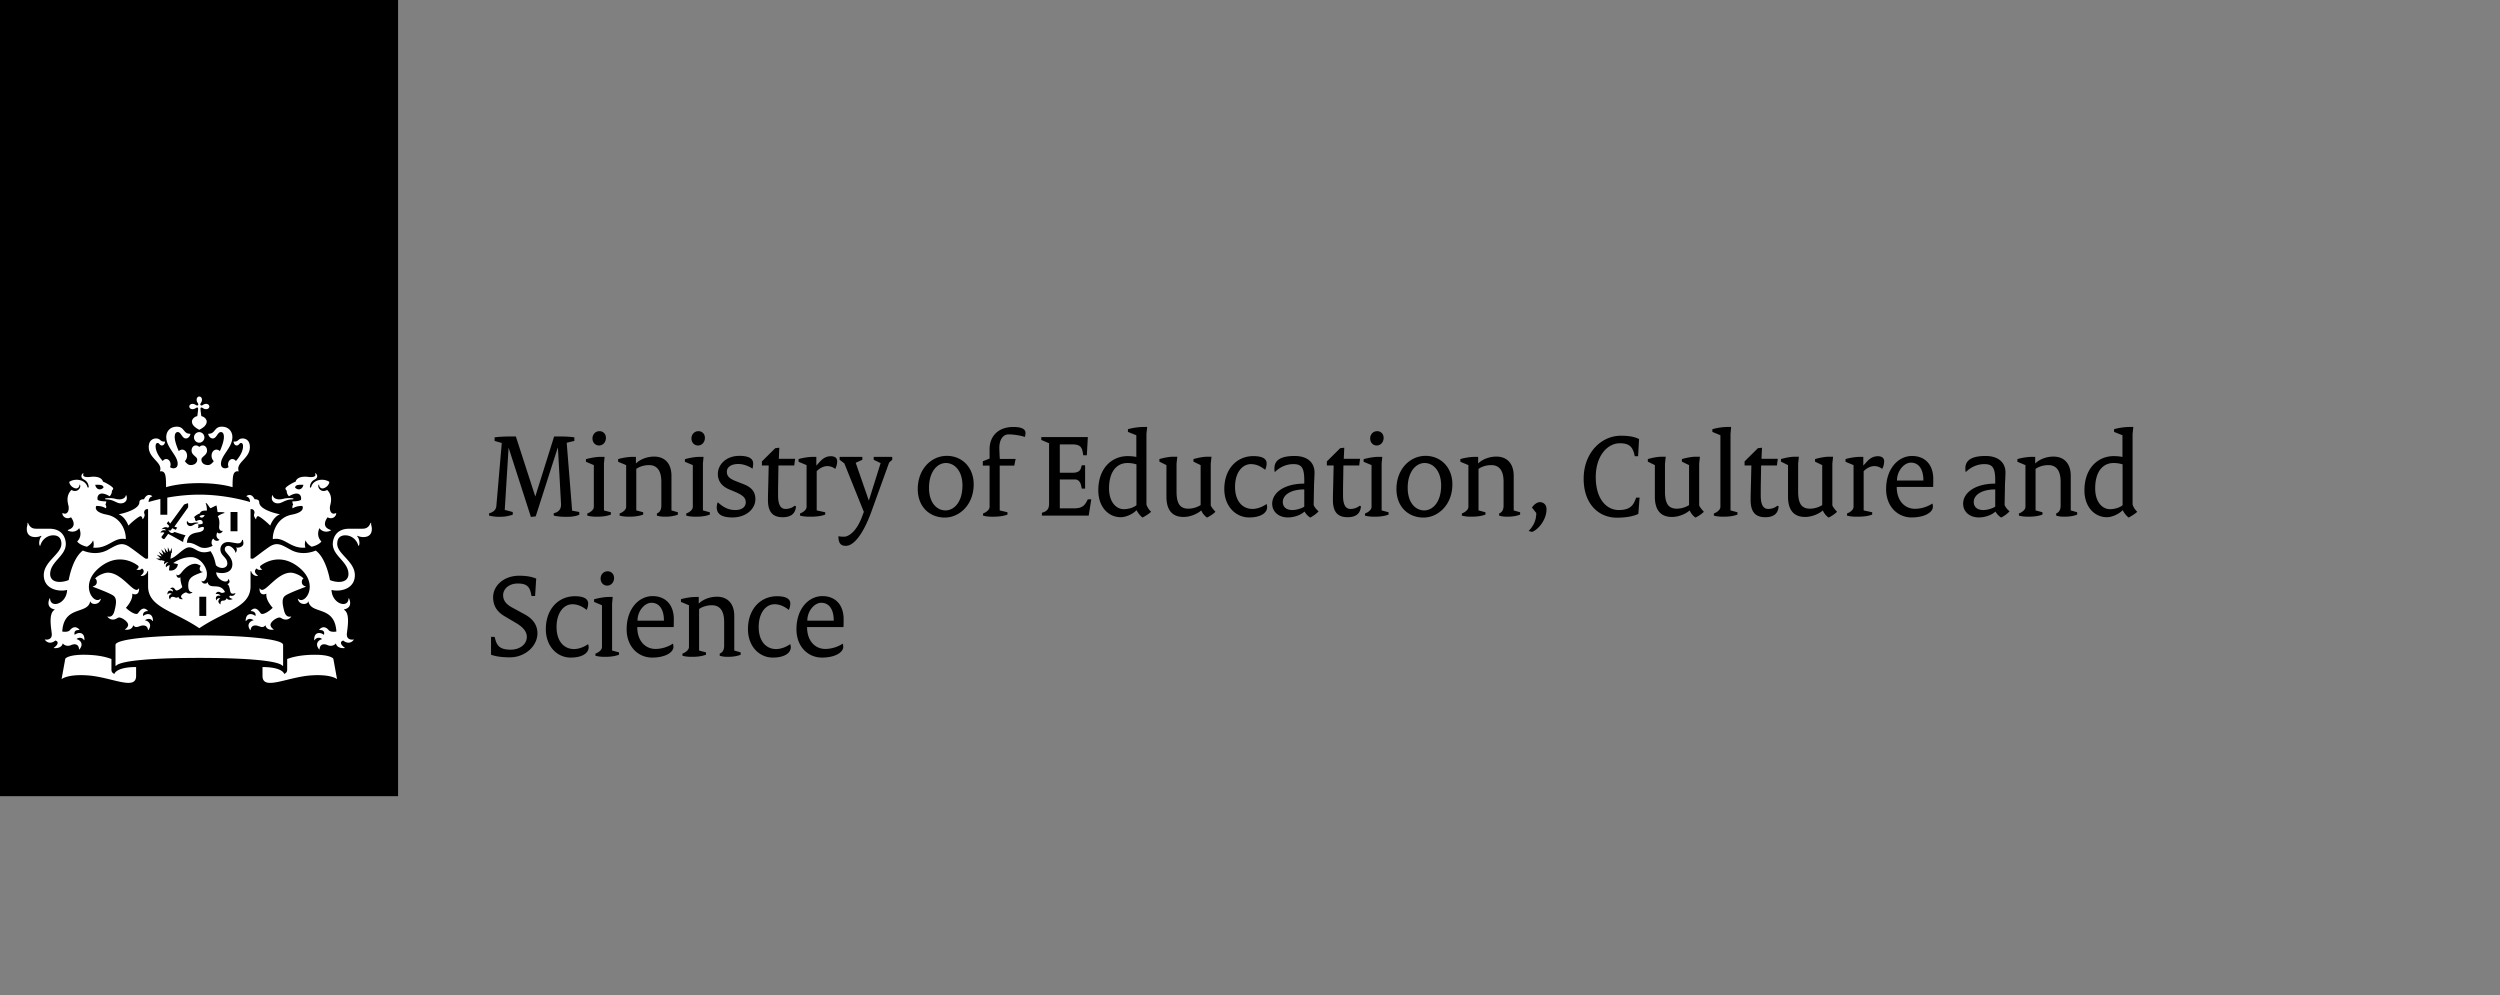 <svg xmlns="http://www.w3.org/2000/svg" width="314.002" height="125" xml:space="preserve"><rect width="100%" height="100%" fill="#808080" stroke="none"/><path fill="none" d="M0 0h314v125H0z"/>
  <path d="M0 0h50v100H0z"/>
  <path d="M25.904 77.363h-.87V74.95h.87v2.413zm3.923-10.639h-.87V64.31h.87v2.414zm-16.115-4.162c-.066 0-.516.001-.516.094s.21.045.516.097c.696.12.97.47 1.46.47.443 0 .896-.302.72-.944-.03-.107-.092-.082-.106-.009-.068.287-.42.451-.791.451-.46 0-.559-.16-1.283-.16zM8.92 64.973c.076.107.897 1.172-.363 1.579-.056.019-.075.073.009.109.93.388 1.382-.327 1.382-.327.468 1.072-.25 1.667-.25 1.667.101.193.546.516 1.222.667.256-.137.616-.4.766-.803 0 0 .182.468.016.915 1.902.173 2.575-1.347 4.04-1.074.043.008.062-.019.062-.064 0-.937-.574-2.651-2.388-2.999-1.809-.349-1.322-1.092-1.322-1.092.763-.034 1.203.298 1.203.298.14-.229-.057-.475-.057-.475.073-.088.114-.398.114-.398-.86-.002-1.085-.186-1.085-.186-.132-.51.222-1.23 1.498-.459.318-.284.294-.716.294-.716.097-.045.156-.197.156-.261 0-.213-1.02-.784-1.282-.852-.063-.31-.459-.755-1.658-.594-.567.07-.976-.079-.785-.409.032-.056-.07-.066-.122-.012-.132.131-.313.502.184.75.55.28.583.831.587.91.01.118-.131.128-.162.011-.254-.93-1.526-1.131-2.28-.636.045.498.581.827.875.827.169 0 .403-.168.403-.4 0-.113.058-.098.091-.01.125.33-.365 1.015-1.094.599-.741.741-.445 1.655-.371 1.992.133.605-.163 1.191-.708.918-.028-.013-.056-.024-.056.041 0 .381.496.81 1.08.484zm4.083-3.738c-.346.386-.91.298-1.045-.34.71-.036 1.016.035 1.045.34zm22.069 1.486c-.372 0-.723-.164-.791-.45-.015-.074-.078-.1-.106.008-.176.642.277.943.72.943.49 0 .764-.35 1.46-.47.306-.05.515-.003.515-.096s-.45-.094-.516-.094c-.724 0-.823.16-1.282.16zm7.155 1.768c0-.065-.027-.054-.055-.04-.545.272-.84-.314-.708-.919.074-.337.37-1.25-.371-1.992-.73.416-1.22-.268-1.095-.6.034-.087.091-.102.091.01 0 .233.234.401.403.401.294 0 .83-.329.875-.827-.753-.495-2.025-.295-2.279.636-.031.117-.172.107-.163-.01.005-.08.038-.632.588-.91.496-.25.315-.62.184-.75-.054-.055-.155-.045-.123.011.192.33-.217.479-.784.409-1.2-.161-1.595.285-1.658.594-.263.068-1.282.64-1.282.852 0 .064.06.216.156.26 0 0-.024.433.294.717 1.275-.77 1.629-.05 1.498.46 0 0-.226.183-1.085.185 0 0 .04.31.114.398 0 0-.197.246-.057.475 0 0 .44-.332 1.203-.298 0 0 .487.743-1.323 1.092-1.813.348-2.387 2.062-2.387 3 0 .044.019.071.061.063 1.466-.273 2.138 1.247 4.04 1.074-.165-.447.017-.915.017-.915.15.404.51.666.766.803.675-.151 1.12-.474 1.221-.667 0 0-.717-.595-.249-1.667 0 0 .451.715 1.382.327.084-.036.064-.09.01-.109-1.262-.407-.44-1.472-.364-1.579.585.327 1.08-.103 1.08-.484zm-4.118-3.593c-.136.637-.7.725-1.045.34.029-.306.334-.377 1.045-.34zM24.7 50.212c0 .16.07.301.124.38.112.159.095.246.042.3-.052.053-.14.07-.3-.042a.68.68 0 0 0-.38-.124c-.274 0-.41.18-.41.334 0 .154.136.334.41.334.161 0 .301-.069.38-.125.16-.11.248-.094.3-.04.053.051-.025.603-.086 1.037-.454.095-.673.459-.673.67 0 .547.584.863.927 1.046.343-.183.928-.499.928-1.045 0-.212-.22-.576-.673-.671-.062-.434-.14-.986-.087-1.038.053-.053.14-.07.3.041a.68.68 0 0 0 .38.125c.274 0 .41-.18.41-.334 0-.154-.136-.334-.41-.334a.68.68 0 0 0-.38.124c-.16.112-.247.095-.3.041-.052-.053-.07-.14.042-.3a.687.687 0 0 0 .125-.379c0-.274-.18-.41-.335-.41-.154 0-.334.136-.334.41zm.334 4.06a.666.666 0 1 0-.002 1.332.666.666 0 0 0 .002-1.331zm0 6.412c2.669 0 4.174.509 4.174.509.015-1.348.006-2.1.779-1.987-.423-1.133 1.398-1.577 1.398-3.054 0-.972-.688-1.082-.89-1.082-.605 0-.51.392-1.024.392-.064 0-.13-.015-.13.031 0 .17.145.46.38.46.316 0 .323-.315.557-.315.102 0 .247.082.247.406 0 .627-.41 1.323-.896 1.862-.112-.154-.264-.25-.445-.25-.287 0-.54.3-.54.67a.82.82 0 0 0 .072.352c-.162.09-.306.142-.414.142-.219 0-.549-.089-.549-.57 0-1.068 1.434-2.01 1.434-3.366 0-.647-.432-1.292-1.336-1.292-.969 0-.788.885-1.627.885-.038 0-.069.012-.069.046 0 .056.146.546.58.546.464 0 .594-.803 1.005-.803.154 0 .383.09.383.634 0 .423-.21 1.106-.51 1.762a.604.604 0 0 0-.423-.189c-.36 0-.617.348-.617.763a.94.94 0 0 0 .281.683c-.211.27-.427.491-.72.491-.58 0-.836-.329-.836-.687 0-.388.707-.528.707-1.133 0-.411-.267-.643-.524-.643-.277 0-.419.183-.447.183-.028 0-.17-.183-.447-.183-.257 0-.524.232-.524.643 0 .605.707.745.707 1.133 0 .358-.256.687-.834.687-.294 0-.51-.22-.722-.49a.941.941 0 0 0 .282-.684c0-.415-.258-.763-.618-.763a.604.604 0 0 0-.422.189c-.3-.656-.51-1.339-.51-1.762 0-.544.23-.634.383-.634.41 0 .54.803 1.006.803.433 0 .579-.49.579-.546 0-.034-.032-.046-.07-.046-.838 0-.658-.885-1.626-.885-.904 0-1.336.645-1.336 1.292 0 1.356 1.434 2.298 1.434 3.367 0 .48-.33.569-.55.569-.108 0-.251-.052-.414-.142a.82.82 0 0 0 .072-.352c0-.37-.252-.67-.54-.67-.181 0-.332.096-.444.25-.486-.539-.896-1.235-.896-1.862 0-.324.145-.406.246-.406.235 0 .242.315.557.315.236 0 .38-.29.38-.46 0-.046-.065-.03-.129-.03-.515 0-.42-.393-1.023-.393-.204 0-.891.11-.891 1.082 0 1.477 1.82 1.921 1.398 3.054.773-.113.763.64.778 1.987 0 0 1.506-.51 4.174-.51zm-4.892 1.99c-.727.16-1.248.31-1.481.381.012-.32.134-.618.42-.684.036-.01.045-.058.011-.081-.647-.43-.994.394-1.004.42-.23-.017-.579.055-.579.365 0 .927-2.12 1.442-2.612 1.518.866.334 1.227 1.426 1.227 1.426.629-.63 1.364-1.184 1.526-1.184.167 0 .23.21.244.335.004.04.042.054.068.018.33-.49.171-.602.145-.746-.021-.115.012-.544.492-.494v6.188l-.247.05c-.113.02-1.018-.75-2.054-1.467-1.036-.716-1.592-.287-2.774.352-1.546.837-3.11.078-3.11.078-1.333.953-1.786 3.706-1.786 3.706a3.08 3.08 0 0 1-1.123.234c-1.018 0-1.205-.616-1.205-.984 0-1.57 1.967-2.245 1.967-3.793 0-.375-.173-1.903-2.063-1.903l-1.691-.003c-.708 0-.885-.51-.983-.704-.038-.076-.11-.032-.083.028.055.13-.081.327-.081.72 0 .629.37 1.007 1.057 1.007.313 0 .607-.09.703-.146.064-.037.097.024.068.058-.3.35-.324 1.006-.2 1.165.028.038.065.028.072-.003.166-.664.788-1.292 1.626-1.292 1.025 0 1.02.872 1.02 1.082 0 1.26-2.213 2.185-2.213 3.918 0 1.757 1.856 2.134 2.932 1.855-.063 1.76-2.077 2.359-2.138 1.1-.004-.06-.048-.074-.08.005-.255.622-.155 1.17.63 1.343.052.013.027.042-.022.075-.776.494-.355 2.433-.317 3.004.058.822-.76.724-.826.7-.034-.013-.067.004-.015.069.58.71 1.296.06 1.296.06.541.17.206.632-.155.874-.057.038-.052.075.01.08.08.005.918.075 1.067-.592.37.443.916.281 1.03.223.162-.083.946-.368 1.025.514.004.064.042.023.067-.01.593-.746-.042-1.206-.395-1.26a.598.598 0 0 1 .931.11c.029.038.056.046.061-.028.05-.946-.72-1.032-1.218-.621-.023-.097-.19-.629.563-.61.018 0 .054-.027.016-.064-.584-.617-1.064-.056-1.175.078-.26.307-.908.185-.967.177.203-3.287 3.098-2.123 3.496-3.72.019-.085.057-.053.065-.022.11.39 1.092.444 1.272-.324.01-.048.004-.085-.03-.049-.838.837-2.726-1.78-.15-3.907 2.2-1.813 4.17-.802 4.92-.205.04.263-.117.347-.217.38-.036.01-.047.043.01.066.21.08.505.054.643-.142.473.33.068.745-.123.86-.048.031-.027.063.013.07.434.079.79-.364.808-.619l.073.042v1.867c0 2.66 3.068 3.029 6.435 5.284 3.367-2.255 6.435-2.624 6.435-5.284v-1.867l.074-.042c.017.255.374.698.808.62.04-.008.06-.04.013-.07-.191-.116-.596-.531-.123-.861.138.196.433.221.643.142.056-.023.046-.056.01-.067-.1-.032-.257-.116-.217-.379.75-.597 2.72-1.608 4.92.205 2.576 2.127.688 4.744-.15 3.907-.035-.036-.04.001-.03.05.18.767 1.163.713 1.272.323.008-.03.046-.063.065.022.398 1.597 3.293.433 3.496 3.72-.06.008-.707.13-.967-.177-.111-.134-.591-.695-1.175-.078-.038.037-.003.064.016.064.752-.019.586.513.562.61-.497-.411-1.267-.325-1.217.62.004.075.032.067.06.03a.598.598 0 0 1 .932-.111c-.353.054-.988.514-.395 1.26.025.033.062.074.067.01.078-.882.862-.597 1.024-.514.115.058.66.22 1.031-.223.149.667.987.597 1.068.591.06-.004.065-.04.01-.08-.362-.24-.697-.702-.156-.872 0 0 .716.65 1.296-.061.051-.065.018-.082-.015-.07-.067.025-.885.123-.826-.7.038-.57.459-2.51-.317-3.003-.05-.033-.075-.062-.021-.075.784-.174.884-.72.63-1.343-.033-.08-.077-.065-.081-.005-.061 1.259-2.075.66-2.138-1.1 1.075.279 2.932-.098 2.932-1.855 0-1.733-2.214-2.657-2.214-3.918 0-.21-.005-1.082 1.02-1.082.838 0 1.46.628 1.627 1.292.006.03.044.041.073.003.123-.16.1-.815-.2-1.165-.031-.034.003-.095.067-.058.095.057.39.146.703.146.687 0 1.057-.378 1.057-1.007 0-.393-.136-.59-.081-.72.027-.06-.046-.104-.083-.028-.099.195-.276.704-.983.704l-1.692.003c-1.89 0-2.063 1.528-2.063 1.903 0 1.548 1.967 2.222 1.967 3.793 0 .368-.187.984-1.205.984-.417 0-.857-.12-1.122-.234 0 0-.453-2.753-1.787-3.706 0 0-1.564.759-3.109-.078-1.182-.64-1.739-1.068-2.775-.352-1.036.717-1.94 1.486-2.053 1.466l-.248-.049v-6.188c.48-.05.514.38.493.494-.026.144-.184.256.145.746.025.036.063.023.067-.018.014-.125.077-.335.244-.335.162 0 .898.555 1.527 1.184 0 0 .361-1.092 1.227-1.426-.492-.076-2.613-.59-2.613-1.518 0-.31-.35-.382-.578-.365-.011-.026-.358-.85-1.005-.42a.044.044 0 0 0 .012.08c.286.067.408.364.42.685-.618-.19-3.25-.928-6.374-.928a22.87 22.87 0 0 0-4.022.375v2.145h-.87v-1.972M14.38 84.648c-.231-.093-.384-.241-.384-.545V82.77c-.38-.134-1.424-.532-3.505-.532-1.73 0-2.272.39-2.297.528l-.46 2.536s.7-.64 3.209-.476c3.022.192 6.152 1.975 6.152.074v-1.118c-2.368 0-2.715.753-2.715.865zm18.592-.865v1.118c0 1.901 3.13.118 6.152-.074 2.508-.164 3.209.476 3.209.476l-.46-2.536c-.025-.138-.567-.528-2.297-.528-2.08 0-3.125.398-3.505.532v1.332c0 .304-.153.452-.384.545 0-.112-.347-.865-2.715-.865zm-7.939-1.151c4.866 0 9.807.254 10.453.988.051.058.073-.001.073-.045v-2.579c0-.752-5.097-1.19-10.526-1.19-5.429 0-10.526.438-10.526 1.19l.001 2.579c0 .044.022.103.073.045.646-.734 5.587-.988 10.452-.988zm-4.34-12.159-.491-.127-.041.06-.571-.25.51-.004c.048 0 .051-.03.026-.054l-.436-.427.563.21c.038.012.052-.015.034-.04-.159-.236-.376-.551-.376-.551l.553.37c.03.021.054.001.041-.03l-.261-.647.504.477c.023.02.05.009.043-.023l-.14-.647.37.541c.022.032.05.023.05-.015l.013-.591.235.54c.016.038.043.04.063-.007l.19-.458.023.616-.083.016-.103.741c.735-.172 1.65-1.428 2.352-1.428.835 0 1.14.979 2.684.482.39.577.526 1.079.676 1.773.596.56 1.434.374 1.434-.22 0-.8-.873-.953-.873-1.787 0-.373.262-.909.974-.909.377 0 .93.162 1.247.162.377 0 .458-.273.5-.386.035-.085.137-.057.127.01-.012.077.044.186.044.365 0 .528-.768.597-.863.532-.04-.028-.069.015-.04.037.115.093.09.408-.048.608-.016.022-.038.018-.042-.003-.083-.378-.526-.845-.917-.845-.144 0-.43.084-.43.415 0 .475.951.908.951 1.892 0 1.023-1.013 1.268-2.032 1.013.035.969 1.48 1.545 1.515.852.002-.048.028-.018.043.001.214.296.116.522-.157.636.252.114.297.622.371.926.111.455.594.203.618.19.026-.016.035-.002.024.027-.183.474-.668.295-.668.295-.255.179.053.34.284.408.034.01.032.035.005.045-.17.063-.534.177-.71-.128-.132.315-.4.306-.505.306-.186 0-.31.191-.267.446.004.022-.012.029-.028.016-.444-.295-.19-.64-.01-.727-.031-.019-.337-.146-.467.212-.01.028-.027.03-.037.003-.194-.516.23-.666.534-.536-.02-.073-.18-.325-.582-.244-.018.005-.03-.003-.018-.028.065-.158.264-.391.628-.155.186.115.507-.053.536-.068-.647-1.288-1.905-.21-2.186-1.219-.005-.021-.03-.04-.048.016-.067.215-.615.23-.716-.194-.008-.033.005-.037.026-.016.08.081.253.154.48-.173.15-.217.17-.506.17-.702 0-.784-.782-2.099-2.003-2.099-.77 0-1.6.301-2.215.75l.573.131a.887.887 0 0 1-1.124.775l.09-.663c-.09.027-.315.107-.435.278-.008.013-.026.01-.03-.005-.105-.376.205-.565.302-.614.01-.007.01-.015-.01-.015a.551.551 0 0 0-.478.264c-.007.01-.02.008-.023-.001-.022-.07-.071-.263.059-.4zm1.703 4.478c-.22.268-.412.012-.7.012-.271 0-.316.227-.323.317-.001.016-.01.023-.022.006-.307-.42.036-.648.236-.678-.029-.03-.33-.232-.523.046-.015.02-.033.01-.033-.013-.01-.52.403-.557.675-.329.05-.196-.078-.329-.298-.34-.027 0-.031-.017-.02-.029.092-.1.181-.144.271-.144.29 0 .327.366.516.366.284 0 .685-.382.724-.423-.008-.022-.28-.757-.226-1.197.003-.019-.007-.021-.02-.013-.137.077-.485.074-.485-.354 0-.035.01-.037.03-.01.152.211.4-.026.523-.165.134-.15.847-1.189 1.8-1.189.21.001.48.115.698.267-.329.4-.002.784.242.734.028-.005.033.022.006.031-1.26.474-1.822.663-1.822 1.718 0 .55.188.855.511.784.025-.007.031.004.014.022a.473.473 0 0 1-.364.186c-.262 0-.309-.143-.45-.143-.144 0-.613.276-.613.507 0 .087.055.205.221.314.01.007.005.016-.004.017-.106.02-.478.052-.564-.3zm3.317-10.253c-.394-.024-.646.063-.634.19.191.2.446.178.634-.19zm-1.454.973c.278-.07.585-.037.617-.026.044.014.043.08-.007.087-.58.075-.607.341-.977.341-.244 0-.508-.245-.409-.607.013-.047.05-.048.06-.004.037.156.263.326.716.21zM16.73 78.53c.385.492.754.03 1.257.03.246 0 .546.083.603.576.002.025.024.033.048 0 .549-.75-.077-1.174-.437-1.228.078-.07.615-.4.955.087.019.027.056.019.056-.018 0-.95-.712-1.016-1.227-.605-.097-.37.182-.614.541-.614.043 0 .058-.03.036-.055-.636-.682-1.112.175-1.22.312-.255.338-1.163-.297-1.526-.675 0 0 .803-.841.803-1.61 0-.046-.005-.11-.005-.137 0-.024.01-.033.032-.02a.62.62 0 0 0 .296.077c.184 0 .53-.058.53-.711 0-.05-.022-.047-.043-.017-.095.138-.2.168-.282.168-.648 0-2.001-2.162-3.597-2.162-.417 0-1.206.301-1.605.732.193.114.23.348.21.519-.03.274-.247.41-.47.472-.04.01-.043.038 0 .056.806.308 2.273.863 2.606 1.15.394.34.317.984.088 1.871-.22.853-.692.737-.866.709-.025-.004-.034.012-.018.032.209.262.461.35.678.35.419 0 .575-.26.792-.26.365 0 1.128.523 1.128.92 0 .223-.174.426-.399.572-.015.01-.012.028.01.032.174.03.889.09 1.027-.553zm17.634.553c.022-.004.025-.021.011-.032-.225-.146-.4-.349-.4-.572 0-.397.763-.92 1.128-.92.217 0 .374.26.792.26.217 0 .47-.088.679-.35.015-.02.006-.036-.018-.032-.174.028-.646.144-.866-.709-.229-.887-.306-1.532.088-1.871.333-.287 1.8-.842 2.606-1.15.043-.018.04-.047 0-.056-.223-.062-.44-.198-.47-.472-.02-.171.016-.405.21-.519-.399-.431-1.189-.732-1.605-.732-1.596 0-2.95 2.162-3.598 2.162-.08 0-.186-.03-.281-.168-.021-.03-.044-.032-.044.017 0 .653.346.71.53.71a.623.623 0 0 0 .297-.076c.02-.013.031-.004.031.02 0 .026-.005.091-.005.136 0 .77.804 1.61.804 1.61-.364.379-1.272 1.014-1.526.676-.108-.137-.585-.994-1.22-.312-.022.025-.007.055.036.055.358 0 .637.244.541.614-.515-.411-1.227-.345-1.227.605 0 .037.037.045.056.018.34-.488.877-.158.954-.087-.36.054-.985.477-.436 1.228.024.033.045.025.048 0 .057-.493.357-.577.602-.577.504 0 .872.463 1.257-.03.138.644.853.583 1.026.554zM21.45 66.608c-.051.07-.22-.003-.283-.032-.015-.007-.017 0-.012.01.04.09.202.361.443.361.108 0 .267-.063.312-.136 0 0 .94.305 1.405.433-.18.24-.293.53-.316.844-.375-.23-1.874-1.035-1.874-1.035l-.465.636c-.077.105-.449-.166-.372-.272l.355-.486c-.117-.124-.4-.046-.477-.024-.011.003-.021-.002-.011-.02.045-.096.221-.39.663-.258.002-.27-.4-.183-.505-.154-.013.003-.017-.003-.005-.015.108-.116.435-.38.8-.164l.16-.219-.322-.338.201-.277.226.303 1.73-2.37c.043-.058.386-.158.516-.186.013.133.028.488-.013.547l-1.703 2.391.36.119-.2.278-.423-.198-.19.262zm6.07-.388c0 .218.134.536.425.445.014-.007.028-.003.024.012-.044.242-.477.464-.674.177-.175.37-.135.717.244.921.02.012.024.038 0 .056a.494.494 0 0 1-.74-.189c-.31.234-.266.733-.077.902 0 .003-.86.511-1.64.148-.517-.248-.938-.565-1.605-.514.092-.935.56-1.182 1.42-1.316.687-.111.774-.427.676-.665-.233-.063-.66.152-.66.152-.078-.129.034-.263.034-.263-.043-.051-.064-.224-.064-.224.48 0 .565-.106.565-.106.086-.5-.423-.553-.811-.284-.18-.159-.152-.371-.152-.371-.053-.027-.087-.11-.087-.146 0-.118.57-.44.716-.476.037-.166.244-.396.849-.341.072-.16-.045-.746-.12-.904-.023-.047.011-.074.064-.04.212.133.422.627.565.636 0 0 .68-.357.714-.337.032.019.129.779.129.779.09.111.615.002.845.1.058.026.055.068.004.076-.172.03-.72.265-.81.417.314.47.166 1.164.166 1.355z" fill="#fff"/>
  <g>
    <path d="M61.426 64.48c.574-.17.868-.45.915-.915l.682-7.922-.899-.264v-.449c.698-.093 1.55-.109 2.108-.109h.559l2.434 7.52h.015l2.357-7.52h.666c.558 0 1.256.016 1.876.11v.448l-.961.233.682 8.527.899.17v.341c-.372.171-.9.264-1.504.264-.713 0-1.162-.031-1.705-.155v-.294c.651-.155.946-.543.915-1.179l-.388-7.038h-.031l-2.76 8.605-.604.077-2.79-8.667-.016.016-.48 7.767 1.007.264v.34c-.667.203-1.039.264-1.783.264-.356 0-.806-.061-1.194-.155v-.279zM73.764 64.495c.419-.154.822-.465.822-.837v-5.24L73.594 58v-.326c.697-.202 1.41-.295 1.844-.295h.497l-.078.837v5.892l.869.233v.294c-.528.186-1.008.263-1.8.263-.356 0-.805-.03-1.162-.14v-.263zm.651-9.426c0-.48.342-.914.884-.914.434 0 .806.325.806.837 0 .543-.372.961-.868.961-.466 0-.822-.372-.822-.884zM77.825 64.495c.404-.154.821-.465.821-.837v-5.24L77.64 58v-.341a7.286 7.286 0 0 1 1.86-.28h.372v.837c.526-.527 1.395-.868 2.294-.868 1.287 0 2.17.822 2.17 2.42v4.34l.807.233v.294c-.418.17-.961.263-1.628.263-.326 0-.698-.03-1.008-.14v-.263c.388-.17.558-.465.558-1.022V60.51c0-1.52-.635-2.093-1.55-2.093-.636 0-1.255.217-1.597.48v5.21l.868.233v.294c-.526.186-1.022.263-1.798.263-.372 0-.806-.03-1.163-.14v-.263zM86.195 64.495c.42-.154.823-.465.823-.837v-5.24L86.025 58v-.326c.698-.202 1.41-.295 1.845-.295h.496l-.078.837v5.892l.868.233v.294c-.527.186-1.008.263-1.798.263-.356 0-.806-.03-1.163-.14v-.263zm.652-9.426c0-.48.34-.914.883-.914.434 0 .806.325.806.837 0 .543-.372.961-.868.961-.465 0-.821-.372-.821-.884zM90.163 63.085c.697.651 1.364.977 2.186.977.868 0 1.318-.42 1.318-.961 0-.544-.31-.885-1.334-1.319l-.774-.325c-.9-.388-1.396-1.039-1.396-1.923 0-1.224 1.085-2.279 2.697-2.279 1.24 0 1.737.372 1.737.961 0 .233-.032.435-.077.652-.497-.341-1.18-.59-1.768-.59-.992 0-1.457.434-1.457.962 0 .558.28.868 1.209 1.224l.837.326c1.116.434 1.535 1.008 1.535 1.922 0 1.194-1.147 2.28-2.884 2.28-1.364 0-1.969-.434-1.969-1.271 0-.218.047-.466.14-.636zM96.503 60.526l.046-2.062h-.853v-.51l1.675-1.66.512-.062-.063 1.395h2.047l-.11.837h-1.984l-.03 1.954c-.015.65-.015 1.24-.015 1.814 0 1.256.372 1.69.945 1.69.45 0 .837-.155 1.147-.403l.156.062c-.063.914-.605 1.38-1.675 1.38-1.24 0-1.845-.651-1.845-2.156 0-.744.031-1.565.047-2.279zM100.485 64.495c.404-.154.822-.465.822-.837v-5.24L100.3 58v-.341a7.286 7.286 0 0 1 1.86-.28h.372v1.085h.015l.434-.48c.42-.45.837-.682 1.365-.682.543 0 .806.233.806.666a2.1 2.1 0 0 1-.248.93 1.572 1.572 0 0 0-.962-.356c-.48 0-.93.217-1.364.636v4.93l1.07.233v.294c-.527.186-1.039.263-1.922.263-.45 0-.884-.03-1.24-.14v-.263zM108.5 64.294l-2.45-6.093-.59-.45v-.372h2.853v.372l-.836.373 1.643 4.728h.016l1.472-4.682-.868-.419v-.372h2.325v.372l-.387.341-2.186 6.047c-1.224 3.41-2.449 4.419-3.24 4.419-.62 0-.945-.28-.945-1.21.216.047.433.062.697.062.651 0 1.597-.744 2.232-2.419l.264-.697zM118.916 57.255c1.906 0 3.379 1.427 3.379 3.581 0 2.559-1.782 4.17-3.627 4.17-1.876 0-3.396-1.317-3.396-3.58 0-2.543 1.737-4.17 3.644-4.17zm-.155 6.853c1.038 0 2.124-1.007 2.124-3.132 0-1.814-.977-2.821-2.078-2.821-1.07 0-2.123 1.07-2.123 3.116 0 1.875.976 2.837 2.077 2.837zM123.472 64.495c.403-.154.822-.465.822-.837V58.48h-.853v-.542l.853-.342V56.45c-.016-1.643 1.07-2.822 2.977-2.822 1.1 0 1.534.295 1.534.745 0 .14-.032.357-.077.511-.574-.2-1.443-.325-2.062-.325-.636 0-1.147.589-1.147 1.69 0 .232.03 1.054.061 1.395h1.984l-.17.837h-1.83v5.628l.977.233v.294c-.526.186-1.054.263-1.906.263-.372 0-.807-.03-1.163-.14v-.263zM130.865 64.402c.636-.17.9-.465.9-1.147v-7.58l-.977-.42V54.9h5.845l-.125 2.279h-.45l-.046-.28c-.123-.774-.387-1.085-1.349-1.085h-1.55v3.566h1.581c.62 0 .947-.186 1.07-.573l.109-.372h.418v2.93h-.418l-.078-.357c-.108-.527-.388-.79-.79-.79h-1.892v3.628h1.845c.868 0 1.24-.31 1.52-.838l.155-.295h.433l-.325 2.047h-5.876v-.357zM141.653 57.287c.372 0 .823.046 1.07.108v-2.728l-1.054-.42v-.34a7.718 7.718 0 0 1 1.923-.28h.496l-.094.869v8.883c.11.31.295.636.59.9-.31.279-.651.495-1.086.728a2.833 2.833 0 0 1-.744-.93c-.496.512-1.349.884-1.984.884-1.566 0-2.822-1.303-2.822-3.365 0-2.79 1.69-4.31 3.705-4.31zm1.086 6.17v-5.132a3.782 3.782 0 0 0-1.132-.17c-1.318 0-2.31 1.038-2.31 3.193 0 1.69.884 2.605 1.86 2.605.59 0 1.226-.202 1.582-.496zM146.505 58.418l-.884-.434v-.325c.697-.202 1.302-.295 1.736-.295h.512l-.094.868v3.504c0 1.628.512 2.155 1.504 2.155a2.98 2.98 0 0 0 1.52-.45v-5.023l-.9-.434v-.325c.714-.202 1.319-.295 1.752-.295h.512l-.093.868v5.24c.109.264.341.543.59.806-.233.248-.668.543-1.055.729a2.055 2.055 0 0 1-.728-.899c-.388.357-1.272.822-2.232.822-1.319 0-2.14-.76-2.14-2.543v-3.969zM157.417 57.287c1.256 0 1.674.402 1.674.914 0 .295-.077.558-.186.806-.589-.465-1.147-.713-1.799-.713-1.069 0-1.984 1.054-1.984 2.852 0 1.846.978 2.776 2.187 2.776.604 0 1.286-.264 1.767-.62a.967.967 0 0 1 .077.387c0 .729-.79 1.302-2.263 1.302-1.69 0-3.117-1.41-3.117-3.565 0-2.543 1.597-4.14 3.644-4.14zM163.818 60.744v-.42c0-1.673-.402-2.03-1.379-2.03-.853 0-1.674.357-2.326 1.008a2.235 2.235 0 0 1-.046-.466c0-.992.729-1.565 2.542-1.565 1.567 0 2.496.79 2.496 2.077 0 .341-.046 1.116-.062 1.566l-.046 2.512c.108.28.34.573.62.79-.232.28-.651.59-1.054.79a2.105 2.105 0 0 1-.713-.759c-.434.419-1.272.744-2.093.744-1.163 0-1.969-.728-1.969-1.72 0-1.365 1.488-2.527 4.03-2.527zm-1.488 3.318c.48 0 1.102-.187 1.488-.42v-2.17c-1.752 0-2.697.729-2.697 1.566 0 .62.419 1.024 1.21 1.024zM167.46 60.526l.047-2.062h-.853v-.51l1.675-1.66.512-.062-.063 1.395h2.047l-.108.837h-1.985l-.03 1.954c-.016.65-.016 1.24-.016 1.814 0 1.256.372 1.69.945 1.69.45 0 .838-.155 1.147-.403l.156.062c-.063.914-.605 1.38-1.675 1.38-1.24 0-1.845-.651-1.845-2.156 0-.744.031-1.565.047-2.279zM171.443 64.495c.42-.154.823-.465.823-.837v-5.24l-.993-.418v-.326c.698-.202 1.41-.295 1.845-.295h.496l-.078.837v5.892l.868.233v.294c-.527.186-1.008.263-1.798.263-.356 0-.806-.03-1.163-.14v-.263zm.652-9.426c0-.48.34-.914.884-.914.433 0 .805.325.805.837 0 .543-.372.961-.868.961-.465 0-.821-.372-.821-.884zM179.04 57.255c1.906 0 3.379 1.427 3.379 3.581 0 2.559-1.782 4.17-3.627 4.17-1.876 0-3.396-1.317-3.396-3.58 0-2.543 1.737-4.17 3.644-4.17zm-.155 6.853c1.039 0 2.124-1.007 2.124-3.132 0-1.814-.977-2.821-2.077-2.821-1.07 0-2.124 1.07-2.124 3.116 0 1.875.976 2.837 2.077 2.837zM183.61 64.495c.404-.154.822-.465.822-.837v-5.24L183.425 58v-.341a7.286 7.286 0 0 1 1.86-.28h.372v.837c.527-.527 1.395-.868 2.294-.868 1.287 0 2.171.822 2.171 2.42v4.34l.806.233v.294c-.418.17-.961.263-1.628.263-.325 0-.697-.03-1.008-.14v-.263c.388-.17.559-.465.559-1.022V60.51c0-1.52-.636-2.093-1.551-2.093-.636 0-1.255.217-1.597.48v5.21l.868.233v.294c-.526.186-1.022.263-1.798.263-.372 0-.806-.03-1.163-.14v-.263zM193.407 63.07c.48 0 .837.34.837.883 0 1.442-1.179 2.666-1.829 2.853l-.419-.109c.636-.667.961-1.364.961-2.263l-.542-.683c.248-.387.65-.682.992-.682zM203.575 54.729c1.054 0 1.752.139 2.294.418l-.123 2.155h-.419l-.062-.28c-.248-.96-.698-1.348-1.814-1.348-1.535 0-3.023 1.55-3.023 4.248 0 2.868 1.442 4.14 2.884 4.14 1.147 0 1.72-.373 2.046-1.194l.155-.372h.419l-.156 2.046c-.573.295-1.518.48-2.697.48-2.248 0-4.17-1.673-4.17-4.898 0-3.256 2.217-5.395 4.666-5.395zM207.853 58.418l-.884-.434v-.325c.697-.202 1.302-.295 1.736-.295h.512l-.094.868v3.504c0 1.628.512 2.155 1.504 2.155a2.98 2.98 0 0 0 1.52-.45v-5.023l-.9-.434v-.325c.714-.202 1.318-.295 1.752-.295h.512l-.093.868v5.24c.108.264.34.543.589.806-.233.248-.667.543-1.054.729a2.055 2.055 0 0 1-.728-.899c-.388.357-1.272.822-2.233.822-1.318 0-2.14-.76-2.14-2.543v-3.969zM215.262 64.495c.403-.154.822-.465.822-.837v-8.991l-1.008-.42v-.34a7.286 7.286 0 0 1 1.86-.28h.497l-.079.869v9.612l.869.233v.294c-.528.186-1.024.263-1.798.263-.372 0-.807-.03-1.163-.14v-.263zM219.927 60.526l.046-2.062h-.853v-.51l1.675-1.66.512-.062-.063 1.395h2.047l-.11.837h-1.984l-.03 1.954c-.016.65-.016 1.24-.016 1.814 0 1.256.372 1.69.946 1.69.45 0 .837-.155 1.147-.403l.155.062c-.062.914-.604 1.38-1.674 1.38-1.24 0-1.845-.651-1.845-2.156 0-.744.031-1.565.047-2.279zM224.577 58.418l-.884-.434v-.325c.698-.202 1.302-.295 1.737-.295h.511l-.093.868v3.504c0 1.628.511 2.155 1.504 2.155a2.98 2.98 0 0 0 1.52-.45v-5.023l-.9-.434v-.325c.714-.202 1.318-.295 1.752-.295h.511l-.092.868v5.24c.108.264.34.543.588.806-.232.248-.667.543-1.053.729a2.055 2.055 0 0 1-.729-.899c-.387.357-1.271.822-2.232.822-1.319 0-2.14-.76-2.14-2.543v-3.969zM231.985 64.495c.404-.154.822-.465.822-.837v-5.24L231.8 58v-.341a7.286 7.286 0 0 1 1.86-.28h.372v1.085h.015l.434-.48c.42-.45.837-.682 1.365-.682.543 0 .806.233.806.666a2.1 2.1 0 0 1-.248.93 1.572 1.572 0 0 0-.962-.356c-.48 0-.93.217-1.364.636v4.93l1.07.233v.294c-.527.186-1.039.263-1.922.263-.45 0-.884-.03-1.24-.14v-.263zM240.139 57.271c1.674 0 2.681 1.116 2.681 2.899 0 .294 0 .604-.014.992h-4.574c0 1.736 1.007 2.744 2.294 2.744.76 0 1.597-.263 2.186-.666.031.077.062.248.062.403 0 .698-1.023 1.348-2.667 1.348-1.766 0-3.209-1.379-3.209-3.55 0-2.697 1.628-4.17 3.24-4.17zm1.441 3.085c0-1.52-.65-2.248-1.565-2.248-.853 0-1.752 1.023-1.752 2.248h3.317zM250.602 60.744v-.42c0-1.673-.403-2.03-1.38-2.03-.853 0-1.674.357-2.326 1.008a2.235 2.235 0 0 1-.045-.466c0-.992.728-1.565 2.542-1.565 1.566 0 2.496.79 2.496 2.077 0 .341-.047 1.116-.063 1.566l-.046 2.512c.109.28.341.573.62.79-.232.28-.651.59-1.054.79a2.105 2.105 0 0 1-.713-.759c-.434.419-1.272.744-2.093.744-1.163 0-1.969-.728-1.969-1.72 0-1.365 1.489-2.527 4.03-2.527zm-1.489 3.318c.48 0 1.102-.187 1.489-.42v-2.17c-1.752 0-2.698.729-2.698 1.566 0 .62.42 1.024 1.21 1.024zM253.576 64.495c.403-.154.822-.465.822-.837v-5.24L253.391 58v-.341a7.286 7.286 0 0 1 1.86-.28h.372v.837c.526-.527 1.395-.868 2.294-.868 1.287 0 2.17.822 2.17 2.42v4.34l.807.233v.294c-.42.17-.961.263-1.628.263-.326 0-.698-.03-1.008-.14v-.263c.388-.17.558-.465.558-1.022V60.51c0-1.52-.635-2.093-1.55-2.093-.635 0-1.256.217-1.597.48v5.21l.868.233v.294c-.527.186-1.023.263-1.798.263-.372 0-.806-.03-1.163-.14v-.263zM265.512 57.287c.372 0 .822.046 1.07.108v-2.728l-1.055-.42v-.34a7.712 7.712 0 0 1 1.923-.28h.496l-.092.869v8.883c.108.31.293.636.588.9-.31.279-.651.495-1.085.728a2.808 2.808 0 0 1-.744-.93c-.496.512-1.35.884-1.984.884-1.566 0-2.822-1.303-2.822-3.365 0-2.79 1.69-4.31 3.705-4.31zm1.086 6.17v-5.132a3.782 3.782 0 0 0-1.132-.17c-1.319 0-2.31 1.038-2.31 3.193 0 1.69.883 2.605 1.86 2.605.59 0 1.224-.202 1.582-.496zM61.674 79.987h.45l.108.388c.233.853.729 1.225 1.908 1.225 1.147 0 2.03-.667 2.03-1.613 0-.604-.403-1.177-1.349-1.736l-1.472-.868c-.946-.558-1.411-1.333-1.411-2.357 0-1.535 1.426-2.713 3.24-2.713.946 0 1.55.109 2.17.357l-.139 2.186h-.45l-.062-.31c-.2-.945-.635-1.256-1.674-1.256-1.116 0-1.83.697-1.83 1.457 0 .636.327 1.132 1.148 1.566l1.535.837c1.085.574 1.627 1.396 1.627 2.388 0 1.628-1.58 3.023-3.441 3.023-.977 0-1.721-.093-2.388-.326v-2.248zM72.2 74.887c1.255 0 1.674.403 1.674.915 0 .295-.077.557-.186.805-.59-.464-1.147-.712-1.798-.712-1.07 0-1.985 1.054-1.985 2.852 0 1.845.977 2.775 2.186 2.775.605 0 1.287-.263 1.767-.62a.95.95 0 0 1 .078.388c0 .729-.79 1.302-2.264 1.302-1.69 0-3.115-1.411-3.115-3.566 0-2.543 1.596-4.14 3.643-4.14zM74.787 82.096c.42-.156.822-.465.822-.837v-5.24l-.992-.418v-.327c.697-.2 1.41-.295 1.845-.295h.496l-.078.838v5.891l.868.232v.295c-.527.186-1.008.264-1.798.264-.356 0-.806-.031-1.163-.14v-.263zm.651-9.426c0-.48.341-.915.884-.915.434 0 .806.326.806.838 0 .542-.372.96-.868.96-.465 0-.822-.371-.822-.883zM81.948 74.871c1.675 0 2.683 1.116 2.683 2.9 0 .294 0 .604-.016.992h-4.574c0 1.736 1.008 2.744 2.295 2.744.76 0 1.597-.264 2.185-.667.032.078.063.248.063.403 0 .697-1.023 1.349-2.667 1.349-1.767 0-3.209-1.38-3.209-3.55 0-2.697 1.628-4.17 3.24-4.17zm1.443 3.085c0-1.519-.652-2.247-1.567-2.247-.852 0-1.752 1.022-1.752 2.247h3.319zM85.714 82.096c.403-.156.821-.465.821-.837v-5.24l-1.007-.418v-.342a7.308 7.308 0 0 1 1.86-.28h.373v.838c.526-.527 1.394-.868 2.294-.868 1.287 0 2.17.822 2.17 2.418v4.341l.806.232v.295c-.418.171-.96.264-1.628.264-.325 0-.697-.031-1.007-.14v-.263c.387-.171.558-.465.558-1.024v-2.96c0-1.52-.636-2.093-1.55-2.093-.636 0-1.256.216-1.597.48v5.209l.868.232v.295c-.527.186-1.023.264-1.798.264-.372 0-.807-.031-1.163-.14v-.263zM97.588 74.887c1.256 0 1.674.403 1.674.915 0 .295-.077.557-.186.805-.589-.464-1.147-.712-1.799-.712-1.069 0-1.984 1.054-1.984 2.852 0 1.845.977 2.775 2.186 2.775.605 0 1.287-.263 1.767-.62a.95.95 0 0 1 .078.388c0 .729-.79 1.302-2.263 1.302-1.69 0-3.117-1.411-3.117-3.566 0-2.543 1.597-4.14 3.644-4.14zM103.276 74.871c1.675 0 2.683 1.116 2.683 2.9 0 .294 0 .604-.016.992h-4.574c0 1.736 1.008 2.744 2.295 2.744.76 0 1.597-.264 2.186-.667.03.078.062.248.062.403 0 .697-1.023 1.349-2.667 1.349-1.766 0-3.209-1.38-3.209-3.55 0-2.697 1.628-4.17 3.24-4.17zm1.443 3.085c0-1.519-.652-2.247-1.567-2.247-.852 0-1.752 1.022-1.752 2.247h3.319z"/>
    <g>
      <path fill="none" d="M0 0h314v125H0z"/>
    </g>
  </g>
</svg>
